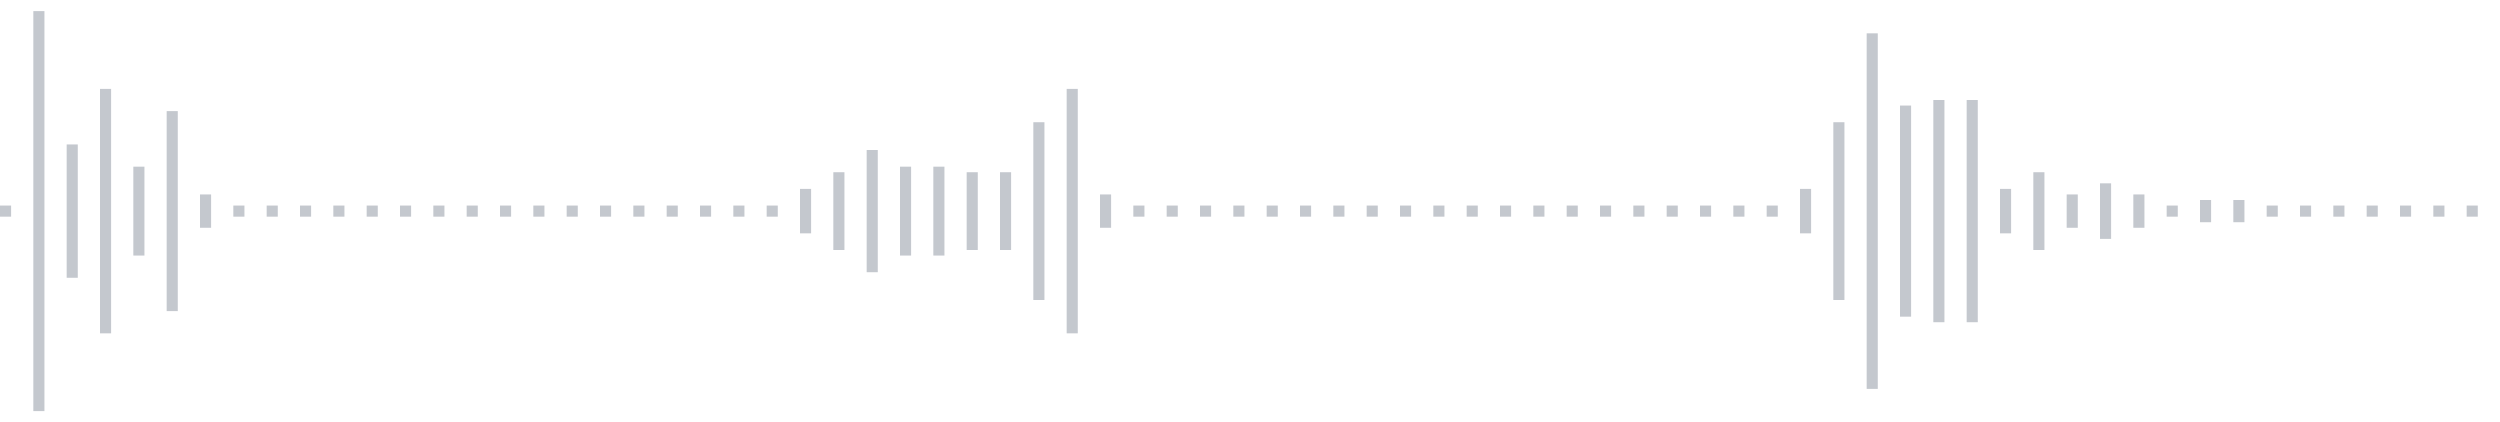 <svg xmlns="http://www.w3.org/2000/svg" xmlns:xlink="http://www.w3/org/1999/xlink" viewBox="0 0 225 38" preserveAspectRatio="none" width="100%" height="100%" fill="#C4C8CE"><g id="waveform-67998ee5-0eb2-4a8a-8cd9-6d937722e4b9"><rect x="0" y="18.5" width="1" height="1"/><rect x="3" y="1.0" width="1" height="36"/><rect x="6" y="13.0" width="1" height="12"/><rect x="9" y="8.0" width="1" height="22"/><rect x="12" y="15.0" width="1" height="8"/><rect x="15" y="10.0" width="1" height="18"/><rect x="18" y="17.5" width="1" height="3"/><rect x="21" y="18.5" width="1" height="1"/><rect x="24" y="18.5" width="1" height="1"/><rect x="27" y="18.5" width="1" height="1"/><rect x="30" y="18.5" width="1" height="1"/><rect x="33" y="18.5" width="1" height="1"/><rect x="36" y="18.5" width="1" height="1"/><rect x="39" y="18.5" width="1" height="1"/><rect x="42" y="18.5" width="1" height="1"/><rect x="45" y="18.5" width="1" height="1"/><rect x="48" y="18.5" width="1" height="1"/><rect x="51" y="18.5" width="1" height="1"/><rect x="54" y="18.5" width="1" height="1"/><rect x="57" y="18.5" width="1" height="1"/><rect x="60" y="18.5" width="1" height="1"/><rect x="63" y="18.5" width="1" height="1"/><rect x="66" y="18.5" width="1" height="1"/><rect x="69" y="18.5" width="1" height="1"/><rect x="72" y="17.0" width="1" height="4"/><rect x="75" y="15.5" width="1" height="7"/><rect x="78" y="13.5" width="1" height="11"/><rect x="81" y="15.0" width="1" height="8"/><rect x="84" y="15.0" width="1" height="8"/><rect x="87" y="15.5" width="1" height="7"/><rect x="90" y="15.5" width="1" height="7"/><rect x="93" y="11.0" width="1" height="16"/><rect x="96" y="8.0" width="1" height="22"/><rect x="99" y="17.5" width="1" height="3"/><rect x="102" y="18.5" width="1" height="1"/><rect x="105" y="18.5" width="1" height="1"/><rect x="108" y="18.5" width="1" height="1"/><rect x="111" y="18.5" width="1" height="1"/><rect x="114" y="18.5" width="1" height="1"/><rect x="117" y="18.5" width="1" height="1"/><rect x="120" y="18.5" width="1" height="1"/><rect x="123" y="18.5" width="1" height="1"/><rect x="126" y="18.5" width="1" height="1"/><rect x="129" y="18.5" width="1" height="1"/><rect x="132" y="18.5" width="1" height="1"/><rect x="135" y="18.5" width="1" height="1"/><rect x="138" y="18.5" width="1" height="1"/><rect x="141" y="18.5" width="1" height="1"/><rect x="144" y="18.5" width="1" height="1"/><rect x="147" y="18.5" width="1" height="1"/><rect x="150" y="18.5" width="1" height="1"/><rect x="153" y="18.5" width="1" height="1"/><rect x="156" y="18.5" width="1" height="1"/><rect x="159" y="18.5" width="1" height="1"/><rect x="162" y="17.0" width="1" height="4"/><rect x="165" y="11.0" width="1" height="16"/><rect x="168" y="3.0" width="1" height="32"/><rect x="171" y="9.5" width="1" height="19"/><rect x="174" y="9.0" width="1" height="20"/><rect x="177" y="9.0" width="1" height="20"/><rect x="180" y="17.0" width="1" height="4"/><rect x="183" y="15.5" width="1" height="7"/><rect x="186" y="17.5" width="1" height="3"/><rect x="189" y="16.5" width="1" height="5"/><rect x="192" y="17.5" width="1" height="3"/><rect x="195" y="18.5" width="1" height="1"/><rect x="198" y="18.0" width="1" height="2"/><rect x="201" y="18.0" width="1" height="2"/><rect x="204" y="18.5" width="1" height="1"/><rect x="207" y="18.5" width="1" height="1"/><rect x="210" y="18.5" width="1" height="1"/><rect x="213" y="18.5" width="1" height="1"/><rect x="216" y="18.5" width="1" height="1"/><rect x="219" y="18.5" width="1" height="1"/><rect x="222" y="18.5" width="1" height="1"/></g></svg>
